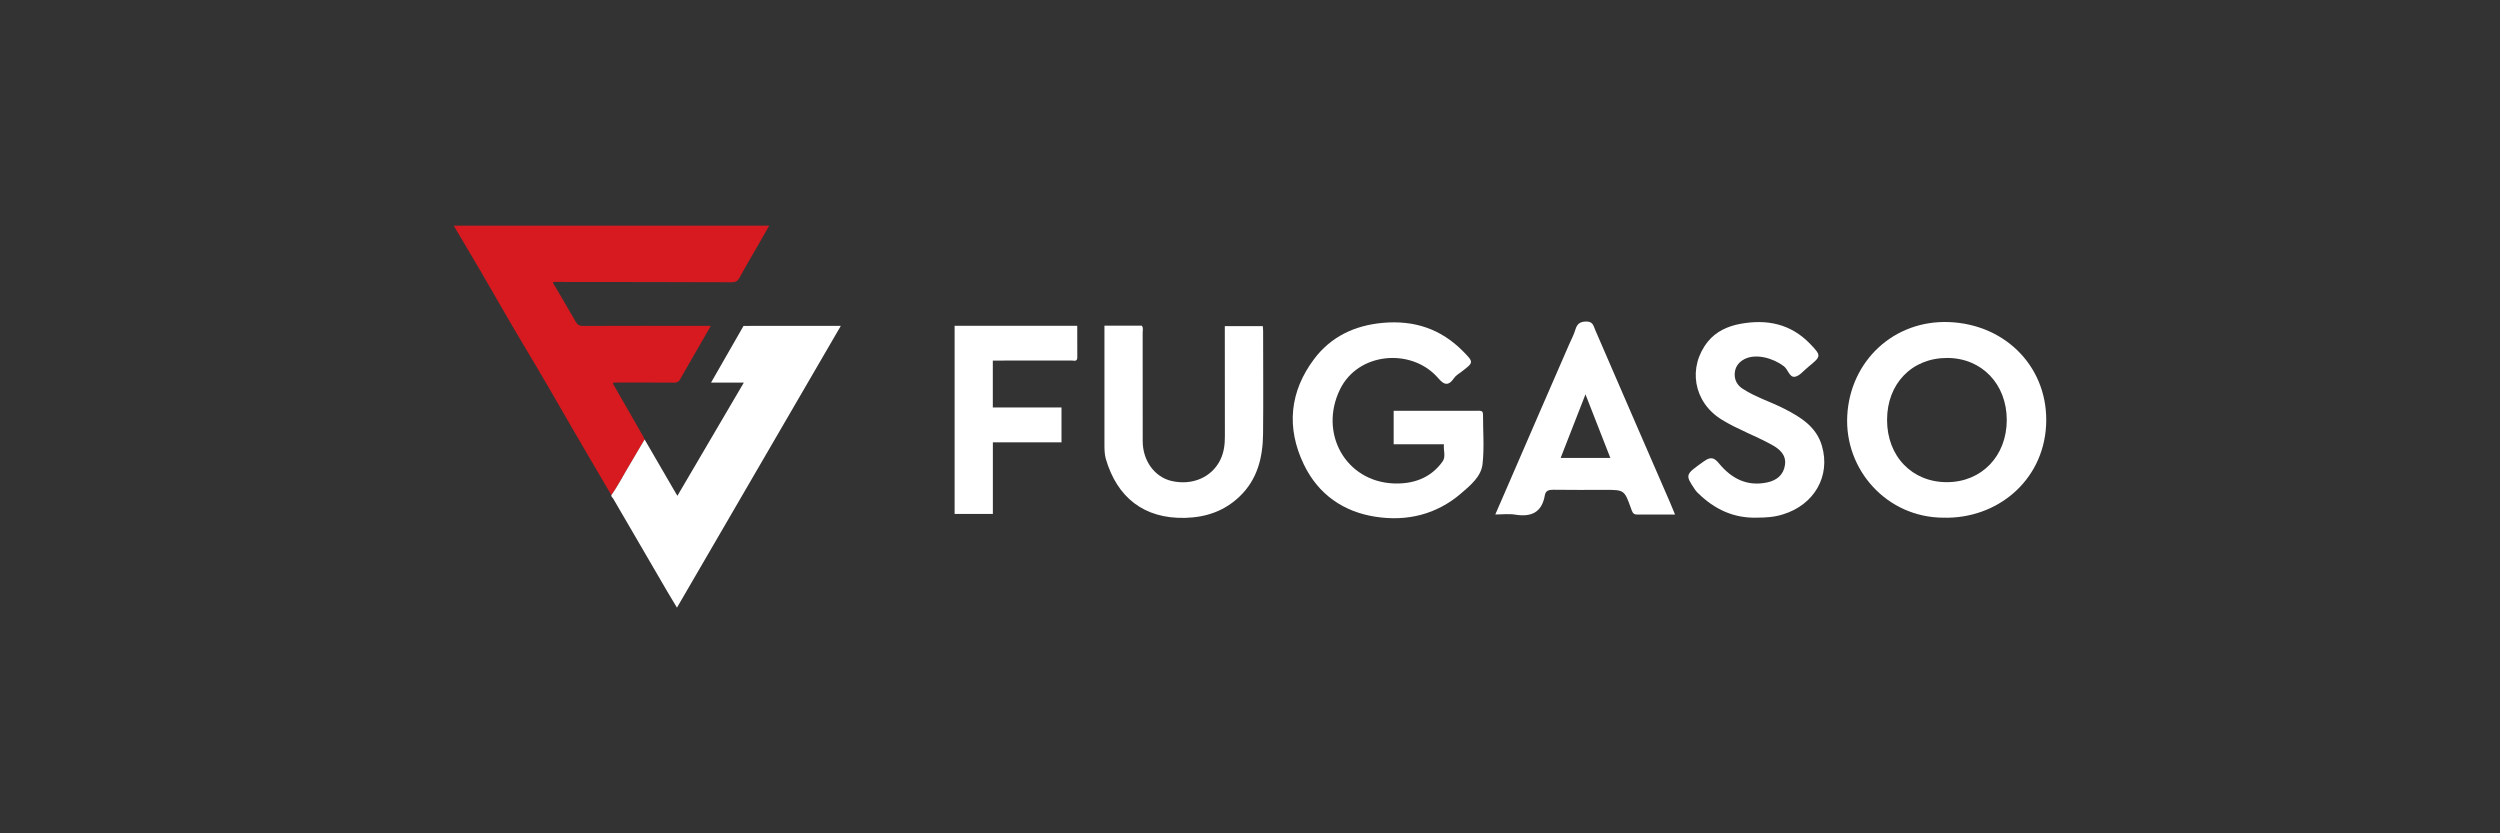 <svg xmlns="http://www.w3.org/2000/svg" width="144" height="48" viewBox="0 0 144 48" fill="none"><rect x="0" y="0" width="144" height="48" fill="#333333" stroke="none"/><script xmlns="" id="eppiocemhmnlbhjplcgkofciiegomcon"/><script xmlns=""/><script xmlns=""/>
    <path d="M35.215 28.519C34.452 27.217 33.685 25.918 32.929 24.612C32.062 23.112 31.201 21.611 30.309 20.127C29.405 18.623 28.546 17.095 27.661 15.58C27.163 14.726 26.656 13.877 26.136 13C32.193 13 38.226 13 44.305 13C44.074 13.406 43.857 13.787 43.639 14.168C43.289 14.777 42.927 15.381 42.595 15.999C42.483 16.206 42.353 16.258 42.133 16.258C38.815 16.246 35.498 16.244 32.179 16.241C32.075 16.241 31.968 16.241 31.864 16.241C31.839 16.329 31.902 16.377 31.934 16.432C32.343 17.129 32.758 17.823 33.157 18.525C33.26 18.705 33.366 18.774 33.578 18.774C35.94 18.765 38.3 18.769 40.662 18.769C40.743 18.769 40.825 18.769 40.943 18.769C40.719 19.157 40.514 19.519 40.305 19.879C39.929 20.532 39.547 21.184 39.177 21.843C39.097 21.984 39.012 22.042 38.843 22.04C37.668 22.03 36.495 22.036 35.318 22.036C35.297 22.147 35.369 22.206 35.407 22.275C35.948 23.221 36.493 24.166 37.034 25.112C37.072 25.177 37.098 25.248 37.131 25.315C36.857 25.78 36.588 26.247 36.309 26.709C35.942 27.308 35.623 27.942 35.215 28.519Z" fill="#D61A1F"/>
    <path d="M35.215 28.519C35.623 27.942 35.94 27.31 36.307 26.707C36.586 26.245 36.855 25.778 37.129 25.313C37.706 26.305 38.281 27.297 38.858 28.289C38.908 28.375 38.959 28.459 39.018 28.559C40.292 26.387 42.845 22.038 42.845 22.038H40.956L42.828 18.772L48.431 18.77C48.431 18.77 42.154 29.564 38.993 35C38.794 34.67 38.611 34.372 38.435 34.069C37.397 32.29 36.358 30.512 35.325 28.729C35.289 28.66 35.196 28.618 35.215 28.519Z" fill="white"/>
    <path d="M111.94 29.819C108.676 29.806 106.236 27.056 106.402 23.94C106.571 20.782 109.093 18.421 112.281 18.552C115.593 18.691 118.039 21.245 117.854 24.528C117.672 27.728 115.004 29.899 111.94 29.819ZM115.59 24.194C115.59 22.122 114.15 20.621 112.16 20.618C110.128 20.615 108.692 22.096 108.695 24.191C108.695 26.288 110.141 27.782 112.157 27.773C114.15 27.763 115.586 26.263 115.59 24.194Z" fill="white"/>
    <path d="M83.17 25.591C82.189 25.591 81.24 25.591 80.275 25.591C80.275 24.939 80.275 24.316 80.275 23.664C81.931 23.664 83.572 23.667 85.208 23.66C85.38 23.66 85.422 23.734 85.422 23.892C85.419 24.843 85.501 25.803 85.393 26.741C85.307 27.458 84.705 27.946 84.18 28.402C82.747 29.642 81.037 30.047 79.224 29.764C77.384 29.479 75.935 28.483 75.1 26.751C74.075 24.621 74.291 22.542 75.696 20.676C76.661 19.394 78.027 18.742 79.648 18.597C81.46 18.433 83.001 18.944 84.282 20.245C84.896 20.869 84.887 20.875 84.199 21.399C84.036 21.521 83.849 21.63 83.74 21.794C83.317 22.417 83.017 21.967 82.74 21.672C81.231 20.059 78.228 20.29 77.183 22.43C75.957 24.949 77.505 27.731 80.269 27.846C81.371 27.891 82.409 27.554 83.097 26.574C83.291 26.295 83.132 25.938 83.17 25.591Z" fill="white"/>
    <path d="M63.616 18.758C64.362 18.758 65.062 18.758 65.766 18.758C65.868 18.883 65.817 19.031 65.817 19.166C65.82 21.248 65.82 23.33 65.82 25.411C65.82 26.539 66.508 27.48 67.486 27.705C68.68 27.978 69.811 27.493 70.301 26.465C70.498 26.054 70.556 25.595 70.553 25.132C70.549 23.024 70.549 20.917 70.549 18.784C71.275 18.784 71.995 18.784 72.737 18.784C72.744 18.877 72.756 18.977 72.756 19.076C72.756 21.042 72.772 23.008 72.753 24.974C72.74 26.346 72.431 27.619 71.39 28.608C70.514 29.443 69.46 29.797 68.272 29.829C65.881 29.893 64.333 28.634 63.693 26.423C63.616 26.154 63.616 25.855 63.616 25.569C63.613 23.304 63.616 21.046 63.616 18.758Z" fill="white"/>
    <path d="M96.482 29.636C95.721 29.636 95.001 29.633 94.278 29.636C94.042 29.636 94.004 29.443 93.95 29.292C93.561 28.219 93.565 28.216 92.444 28.216C91.45 28.216 90.457 28.226 89.466 28.21C89.211 28.206 89.027 28.267 88.985 28.518C88.813 29.527 88.195 29.794 87.269 29.642C86.921 29.585 86.558 29.633 86.129 29.633C86.38 29.058 86.613 28.521 86.845 27.985C87.453 26.578 88.062 25.171 88.673 23.767C89.24 22.459 89.81 21.155 90.377 19.85C90.501 19.564 90.651 19.288 90.74 18.993C90.839 18.662 90.995 18.527 91.361 18.52C91.756 18.514 91.781 18.765 91.89 19.018C93.32 22.331 94.759 25.636 96.195 28.945C96.288 29.164 96.377 29.382 96.482 29.636ZM92.756 26.378C92.275 25.151 91.813 23.969 91.323 22.713C90.829 23.979 90.367 25.167 89.893 26.378C90.858 26.378 91.772 26.378 92.756 26.378Z" fill="white"/>
    <path d="M101.201 29.816C99.867 29.858 98.762 29.338 97.819 28.416C97.756 28.355 97.689 28.29 97.641 28.216C97.046 27.327 97.061 27.346 98.15 26.568C98.542 26.289 98.74 26.356 99.023 26.703C99.737 27.567 100.635 28.033 101.784 27.789C102.332 27.674 102.736 27.362 102.816 26.771C102.892 26.189 102.498 25.865 102.064 25.624C101.122 25.1 100.103 24.744 99.176 24.175C97.52 23.157 97.208 21.133 98.37 19.68C98.842 19.093 99.514 18.787 100.249 18.652C101.778 18.373 103.15 18.649 104.268 19.812C104.912 20.484 104.908 20.522 104.195 21.101C104.176 21.116 104.16 21.136 104.138 21.152C103.889 21.345 103.657 21.66 103.383 21.701C103.071 21.749 102.994 21.28 102.749 21.094C102.135 20.628 101.154 20.349 100.491 20.68C100.122 20.866 99.928 21.171 99.918 21.547C99.909 21.888 100.061 22.193 100.386 22.398C101.138 22.884 101.991 23.144 102.778 23.545C103.721 24.03 104.622 24.576 104.943 25.682C105.453 27.433 104.494 29.081 102.692 29.63C102.201 29.787 101.705 29.816 101.201 29.816Z" fill="white"/>
    <path d="M57.186 20.769C57.186 21.678 57.186 22.549 57.186 23.471C57.839 23.471 58.495 23.471 59.151 23.471C59.81 23.471 60.47 23.471 61.142 23.471C61.142 24.152 61.142 24.801 61.142 25.479C59.823 25.479 58.521 25.479 57.189 25.479C57.189 26.867 57.189 28.223 57.189 29.604C56.444 29.604 55.728 29.604 54.986 29.604C54.986 26.003 54.986 22.392 54.986 18.768C57.333 18.768 59.67 18.768 62.049 18.768C62.049 19.378 62.046 19.979 62.052 20.58C62.056 20.853 61.858 20.766 61.727 20.766C60.227 20.769 58.724 20.769 57.186 20.769Z" fill="white"/>
</svg>
